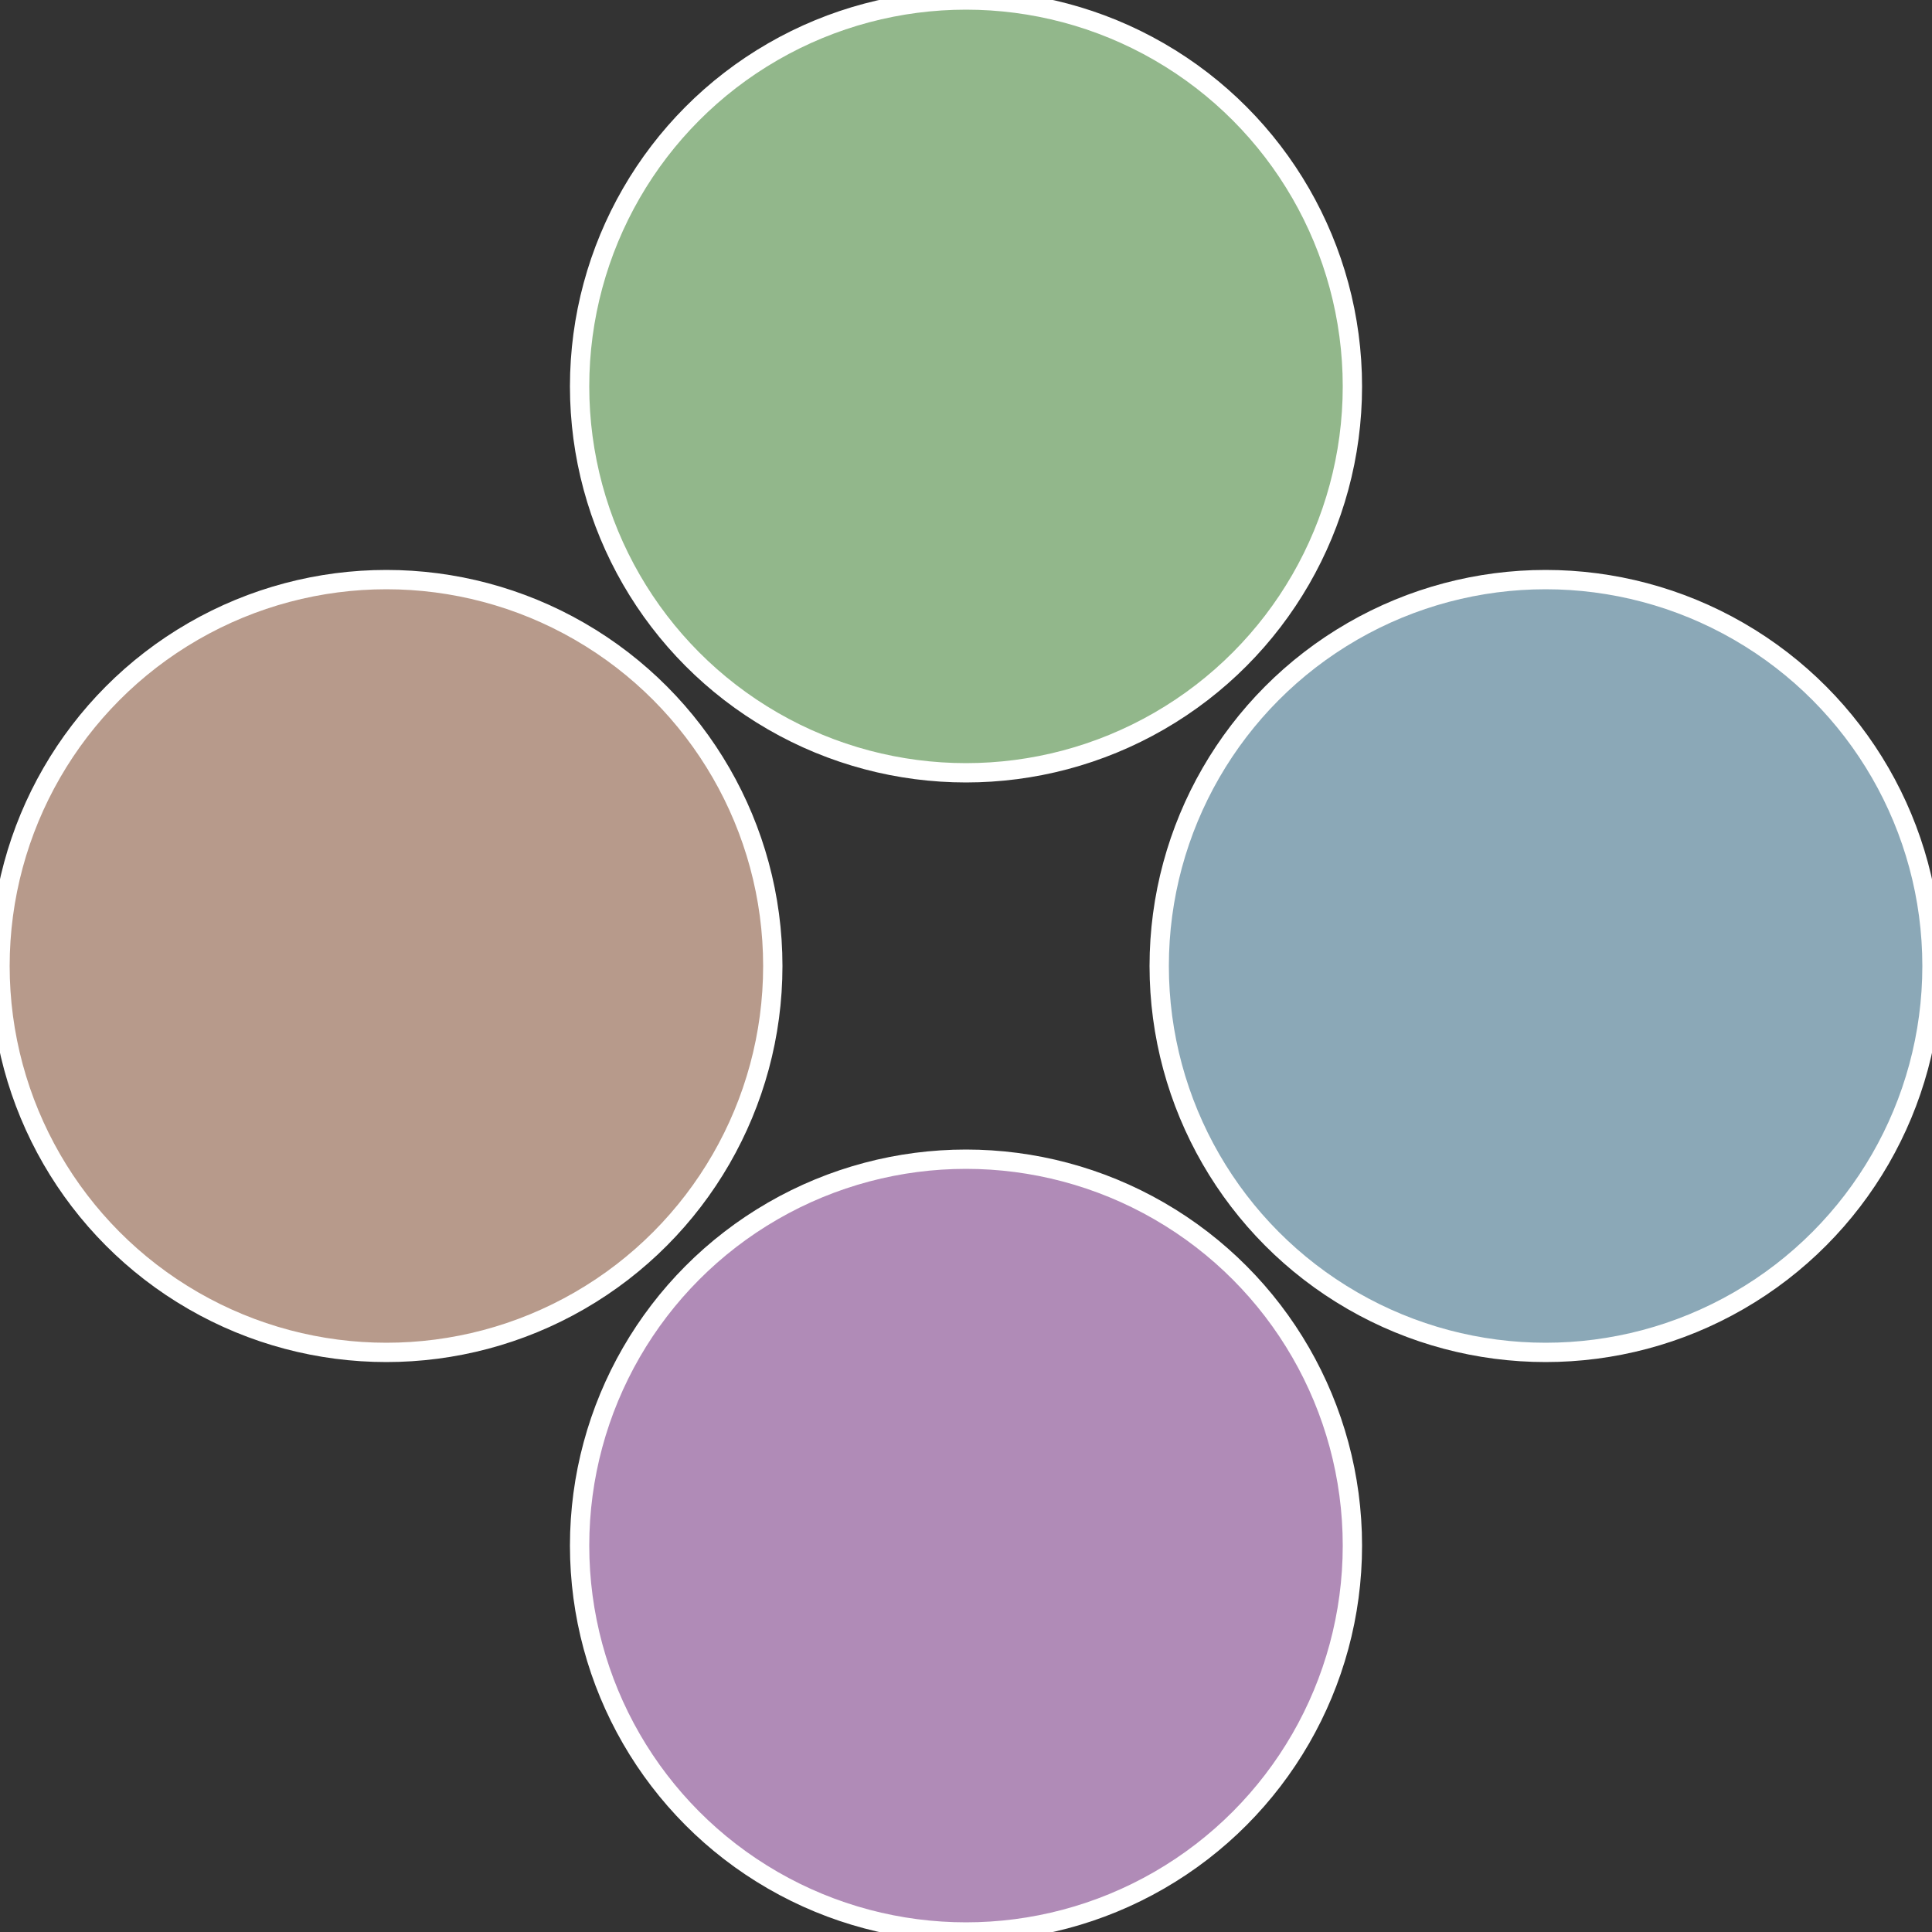 <?xml version="1.0" standalone="no"?>
<svg width="500" height="500" viewBox="-1 -1 2 2" xmlns="http://www.w3.org/2000/svg">
 
                <rect x="-1" y="-1" width="2" height="2" fill="#333333" stroke="none"/>
 
                <circle cx="0.6" cy="0" r="0.4" fill="#8ba8b7" stroke="#fff" stroke-width="1%" />
             
                <circle cx="3.6739403974421E-17" cy="0.6" r="0.4" fill="#b08bb7" stroke="#fff" stroke-width="1%" />
             
                <circle cx="-0.6" cy="7.3478807948841E-17" r="0.4" fill="#b79a8b" stroke="#fff" stroke-width="1%" />
             
                <circle cx="-1.1021821192326E-16" cy="-0.6" r="0.4" fill="#92b78b" stroke="#fff" stroke-width="1%" />
            </svg>
